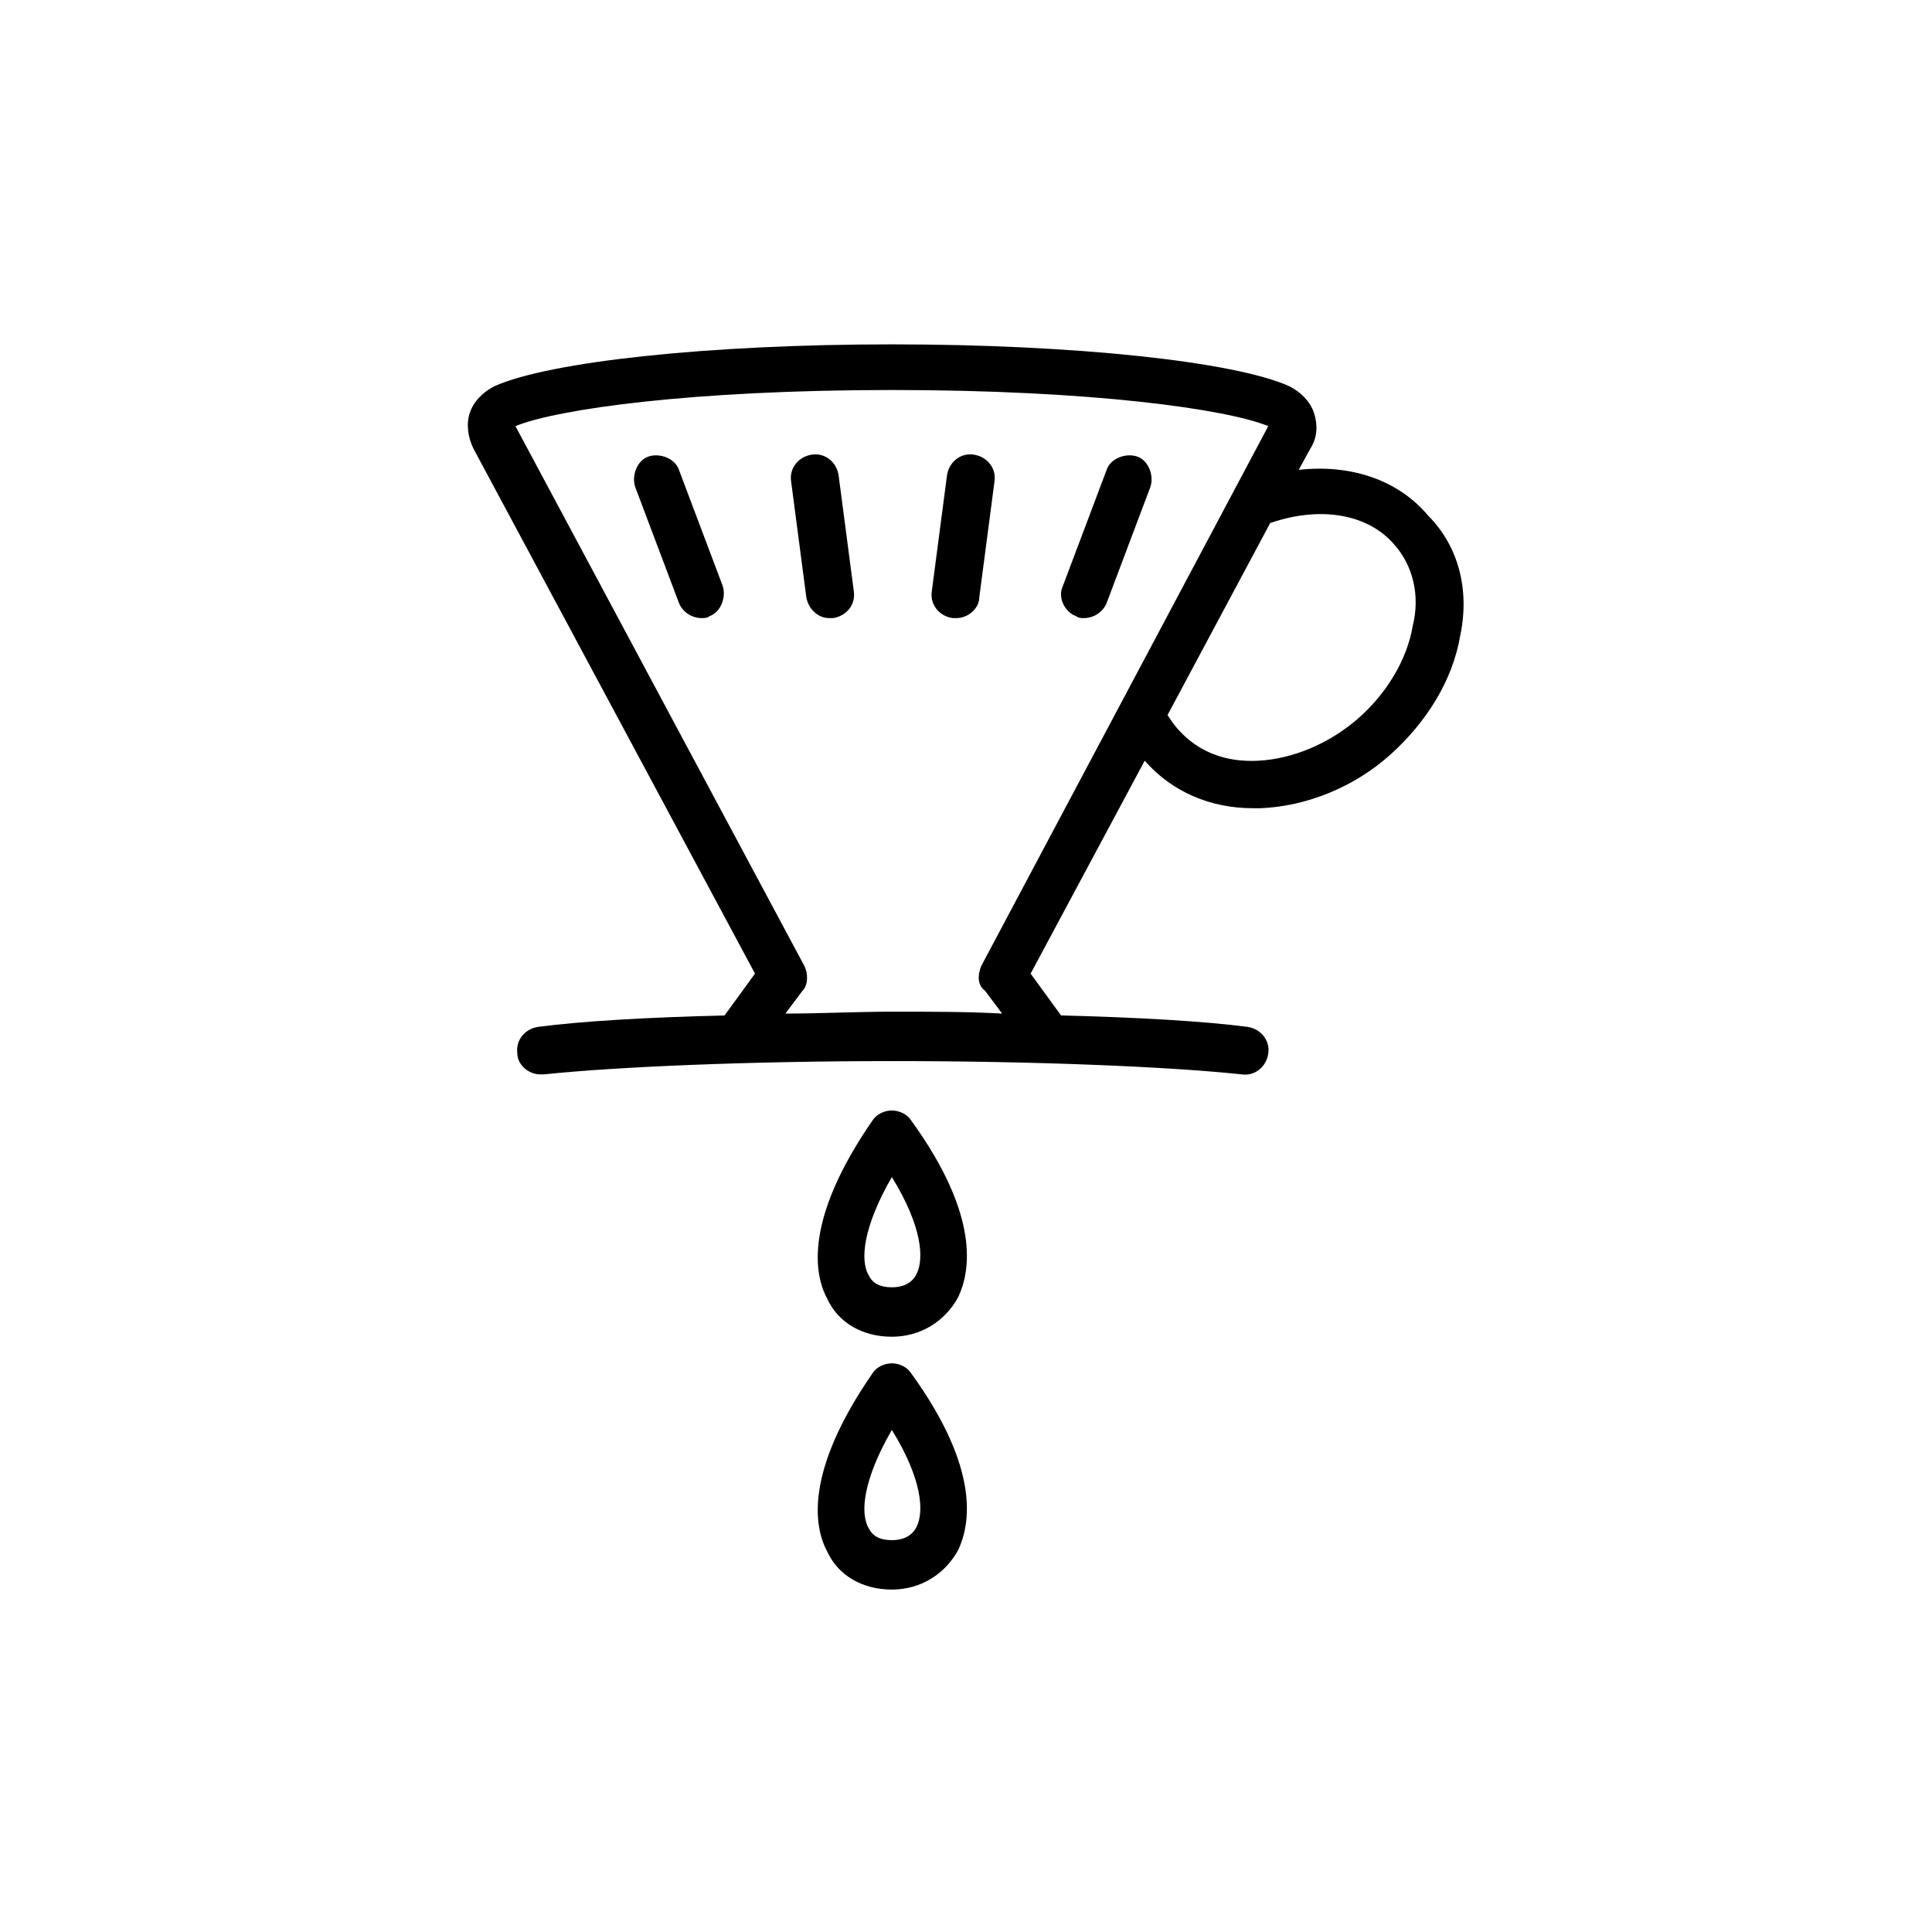 <?xml version="1.0" encoding="UTF-8"?>
<!-- Uploaded to: ICON Repo, www.svgrepo.com, Generator: ICON Repo Mixer Tools -->
<svg fill="#000000" width="800px" height="800px" version="1.1" viewBox="144 144 512 512" xmlns="http://www.w3.org/2000/svg">
 <path d="m335.51 299.24c1.008 3.023-0.504 7.055-3.527 8.062-0.504 0.504-1.512 0.504-2.016 0.504-2.519 0-5.039-1.512-6.047-4.031l-11.586-30.73c-1.008-3.023 0.504-7.055 3.527-8.062 3.023-1.008 7.055 0.504 8.062 3.527zm93.707 8.059c0.504 0.504 1.512 0.504 2.016 0.504 2.519 0 5.039-1.512 6.047-4.031l11.586-30.73c1.008-3.023-0.504-7.055-3.527-8.062-3.023-1.008-7.055 0.504-8.062 3.527l-11.586 30.734c-1.512 3.019 0.504 7.051 3.527 8.059zm-70.027-42.824c-3.527 0.504-6.047 3.527-5.543 7.055l4.031 30.73c0.504 3.023 3.023 5.543 6.047 5.543h1.008c3.527-0.504 6.047-3.527 5.543-7.055l-4.031-30.73c-0.508-3.527-3.531-6.047-7.055-5.543zm42.824 0c-3.527-0.504-6.551 2.016-7.055 5.543l-4.031 30.73c-0.504 3.527 2.016 6.551 5.543 7.055h1.008c3.023 0 6.047-2.519 6.047-5.543l4.031-30.73c0.5-3.527-2.019-6.551-5.543-7.055zm-16.629 176.34c18.641 25.695 15.617 40.305 12.594 46.855-3.527 6.551-10.078 10.578-17.633 10.578-7.559 0-14.105-3.527-17.129-10.078-3.527-6.551-6.047-21.16 12.09-47.359 1.008-1.512 3.023-2.519 5.039-2.519 2.016 0.004 4.031 1.012 5.039 2.523zm-5.035 15.113c-7.559 13.098-8.566 22.168-6.047 26.199 1.008 2.016 3.023 3.023 6.047 3.023 2.016 0 5.039-0.504 6.551-3.527 2.012-4.031 1.508-12.598-6.551-25.695zm5.035 51.891c18.641 25.695 15.617 40.305 12.594 46.855-3.527 6.551-10.078 10.578-17.633 10.578-7.559 0-14.105-3.527-17.129-10.078-3.527-6.551-6.047-21.16 12.09-47.359 1.008-1.512 3.023-2.519 5.039-2.519 2.016 0.004 4.031 1.012 5.039 2.523zm-5.035 15.117c-7.559 13.098-8.566 22.168-6.047 26.199 1.008 2.016 3.023 3.023 6.047 3.023 2.016 0 5.039-0.504 6.551-3.527 2.012-4.031 1.508-12.598-6.551-25.695zm150.64-210.59c-2.016 12.09-9.07 23.176-18.641 31.738-9.574 8.566-22.168 13.602-34.258 14.105h-2.016c-11.586 0-21.664-4.535-28.719-12.594l-30.23 56.426 8.062 11.082c20.152 0.504 37.785 1.512 49.375 3.023 3.527 0.504 6.047 3.527 5.543 7.055-0.504 3.527-3.527 6.047-7.055 5.543-18.641-2.016-54.41-3.527-92.195-3.527-38.289 0-73.555 1.512-92.699 3.527h-1.008c-3.023 0-6.047-2.519-6.047-5.543-0.504-3.527 2.016-6.551 5.543-7.055 11.586-1.512 28.719-2.519 49.375-3.023l8.062-11.082-74.57-139.05c-1.512-3.023-2.016-6.551-1.008-9.574 1.008-3.023 3.527-5.543 6.551-7.055 14.609-6.551 56.93-11.082 105.3-11.082 48.367 0 90.688 4.535 105.3 11.082 3.023 1.512 5.543 4.031 6.551 7.055 1.008 3.023 1.008 6.551-1.008 9.574l-3.023 5.543c13.602-1.512 26.199 2.519 34.258 12.09 8.059 8.062 11.082 19.652 8.562 31.742zm-126.96 87.664 76.074-143.08c-11.082-4.535-46.855-9.574-99.754-9.574-52.898 0-88.672 5.039-99.754 9.574l76.582 143.08c1.008 2.016 1.008 5.039-0.504 6.551l-4.535 6.047c9.07 0 19.145-0.504 28.719-0.504 10.078 0 19.648 0 28.719 0.504l-4.535-6.047c-2.019-1.516-2.019-4.035-1.012-6.551zm109.33-111.85c-7.055-8.062-19.648-10.078-32.746-5.543l-27.207 50.883c1.008 1.512 2.016 3.023 3.023 4.031 5.039 5.543 12.09 8.566 21.16 8.062 9.07-0.504 18.641-4.535 26.199-11.082 7.559-6.551 13.098-15.617 14.609-24.688 2.016-8.062 0-16.121-5.039-21.664z"/>
</svg>